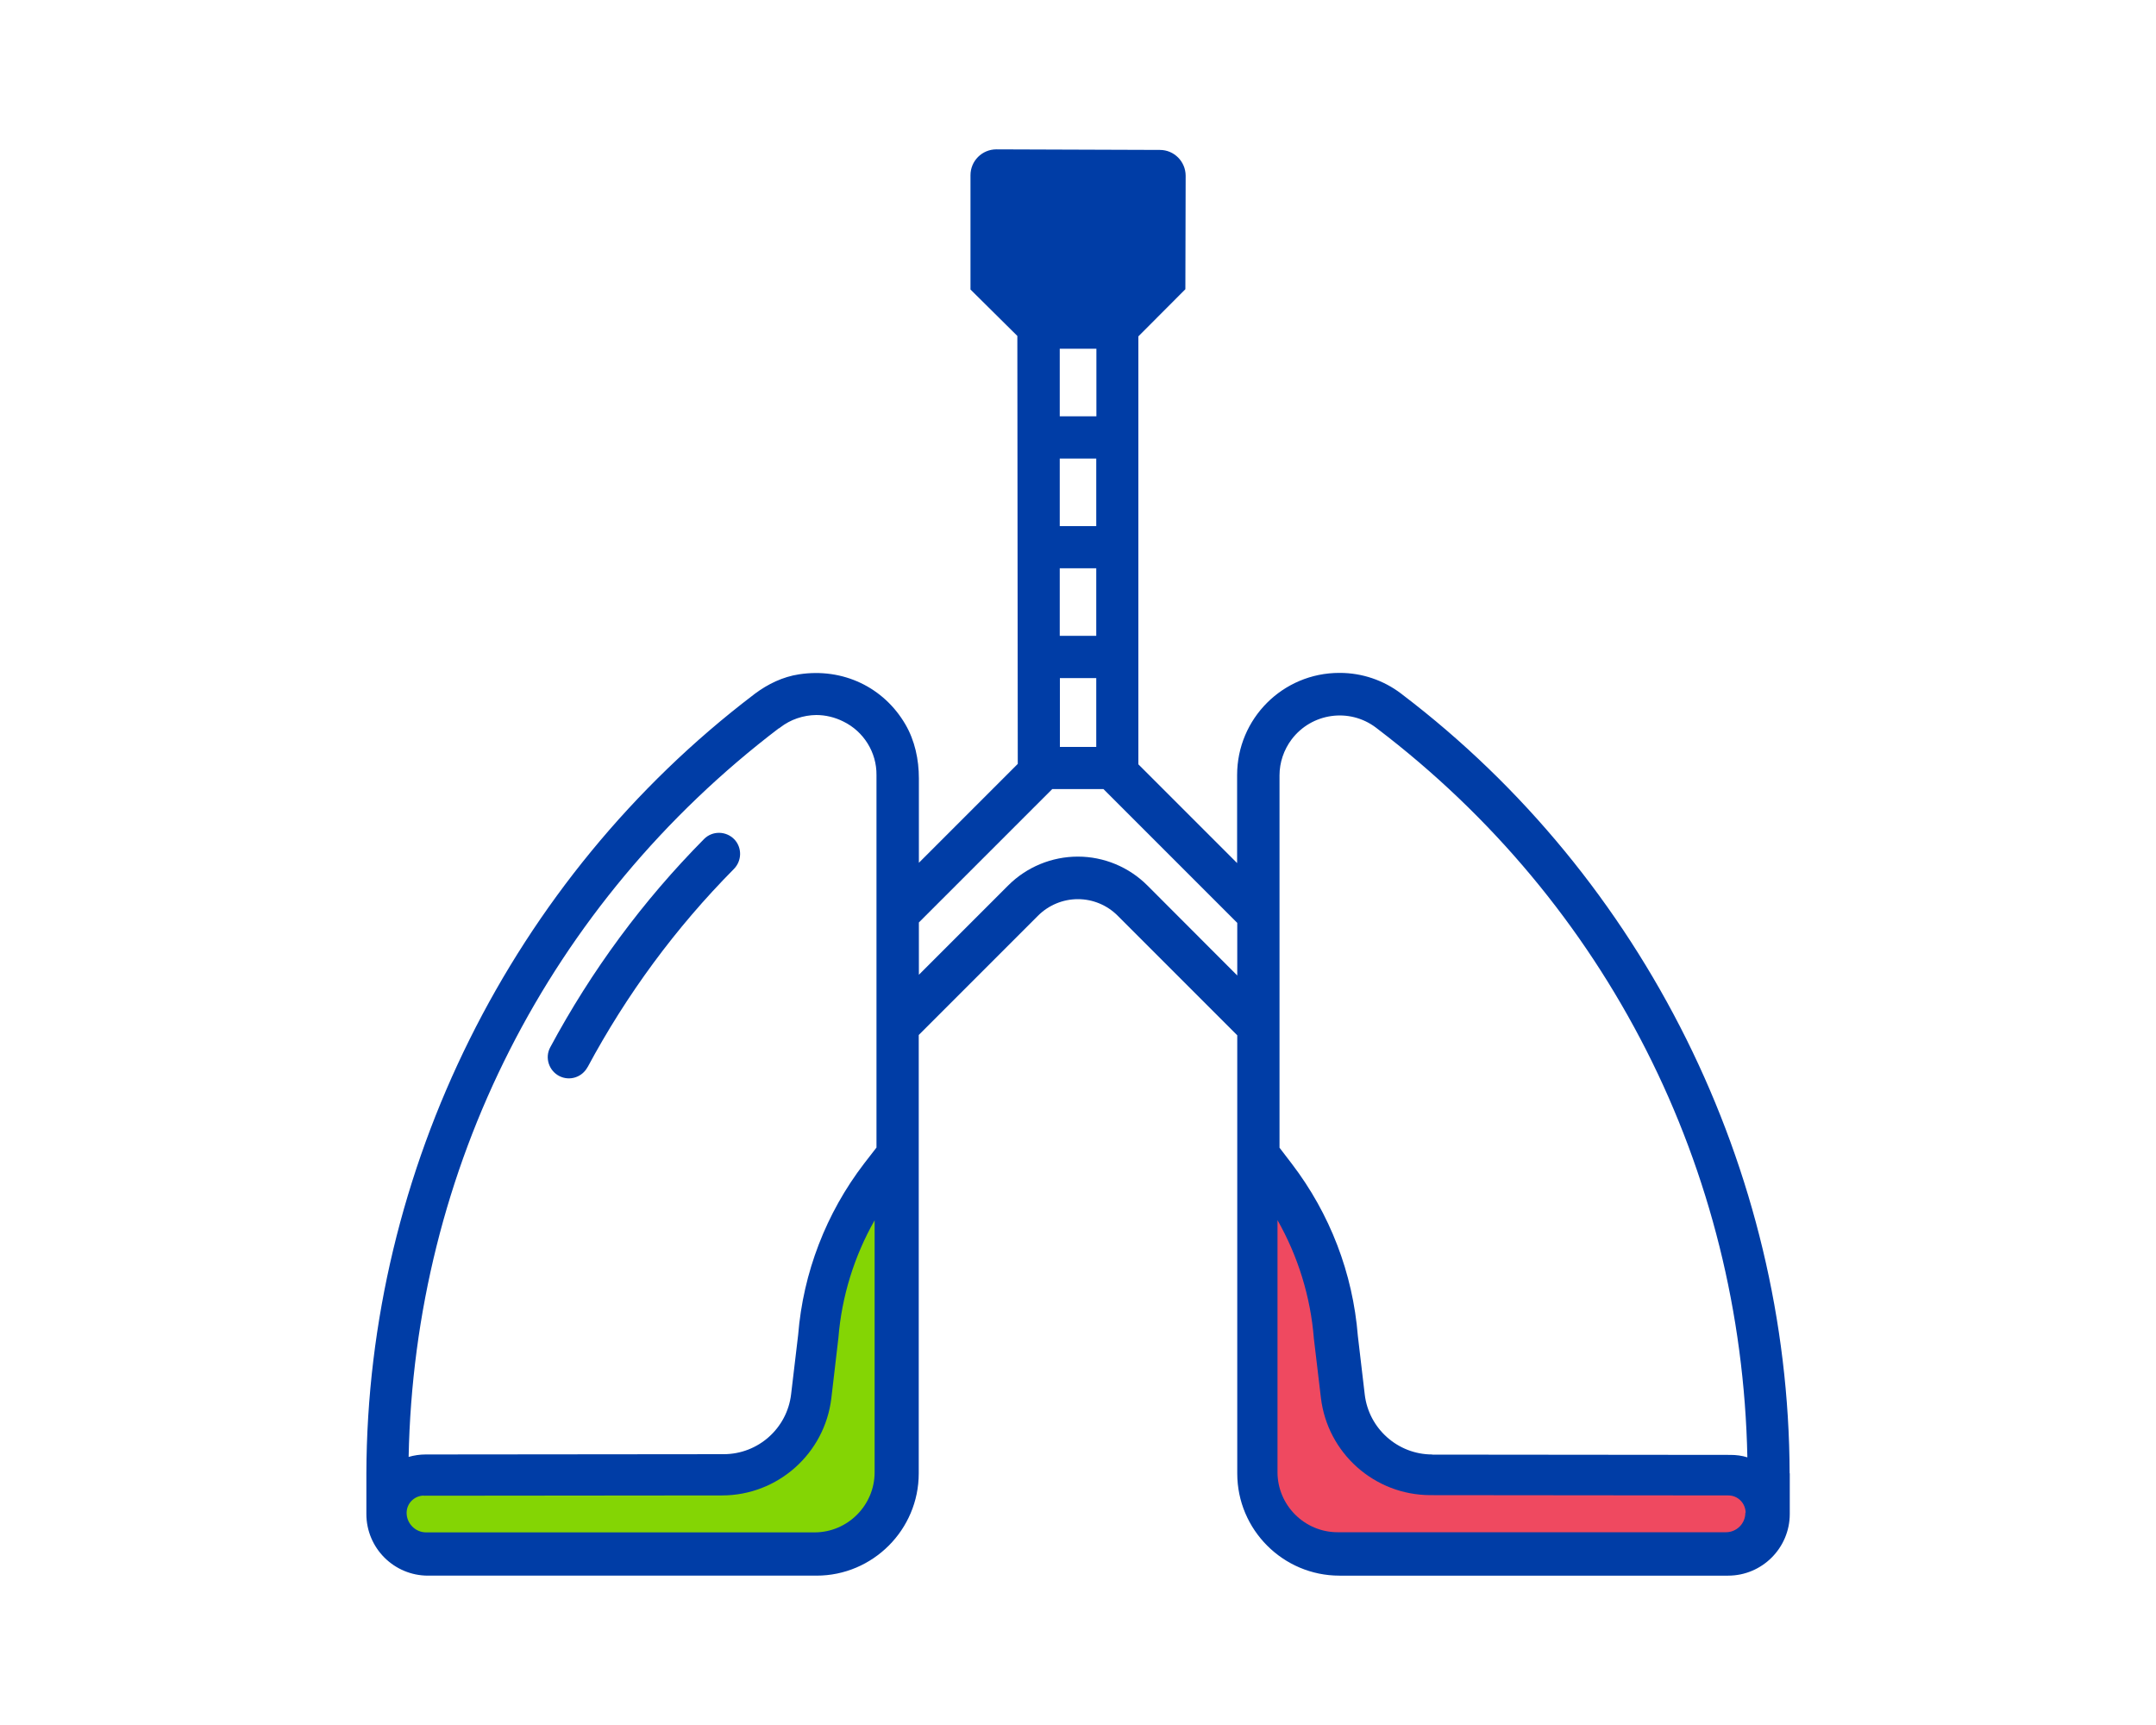 <svg viewBox="0 0 150 120" xmlns="http://www.w3.org/2000/svg"><path d="m40.88 74.24c2.72-5.07 6.13-9.7 10.18-13.79.56-.57.58-1.48.03-2.06-.57-.59-1.52-.61-2.1-.03-4.26 4.3-7.85 9.17-10.71 14.5-.39.72-.09 1.63.64 2 .72.36 1.58.08 1.96-.63z" fill="#003da6"/><path d="m124.51 102.49c-.06-21.13-10.13-41.38-26.94-54.17l-.09-.07c-1.22-.93-2.72-1.44-4.26-1.44h-.04c-3.93 0-7.11 3.18-7.11 7.11v6.12s-6.87-6.87-6.87-6.87v-29.77l3.27-3.28.02-7.89c0-.99-.8-1.8-1.79-1.8l-11.38-.04c-.99 0-1.8.8-1.8 1.8v7.95l3.26 3.23.03 29.77-6.88 6.88v-5.87c0-1.31-.28-2.63-.94-3.76-1.5-2.57-4.33-3.95-7.4-3.48-1.12.17-2.16.67-3.07 1.35l-.09.07c-16.81 12.79-26.88 33.05-26.94 54.17v2.82c0 2.37 1.92 4.29 4.29 4.29h27.03c3.92 0 7.11-3.2 7.11-7.11v-30.5l8.3-8.3c.73-.73 1.73-1.15 2.77-1.15 1.04 0 2.03.41 2.77 1.15l8.32 8.32v30.48c0 3.92 3.19 7.11 7.11 7.11h27.04c2.37 0 4.29-1.93 4.29-4.29v-2.83zm-24.87-1.31c-2.39 0-4.41-1.8-4.69-4.17l-.48-4.08c-.35-4.36-1.94-8.5-4.6-11.98l-.85-1.11v-25.9c0-.9.3-1.78.84-2.5 1.39-1.84 4.01-2.22 5.86-.83l.09.07c16 12.17 25.36 30.63 25.76 50.7-.38-.12-.78-.17-1.18-.17l-20.74-.02zm-23.37-54.01v4.79h-2.53v-4.79zm0-15.27v4.7h-2.54v-4.7s2.54 0 2.54 0zm0 7.63v4.7h-2.54v-4.7zm-2.55-15.27h2.56v4.7h-2.55v-4.7zm-9.79 39.91 9.28-9.28h3.56l9.31 9.31v3.66l-6.25-6.26c-1.28-1.28-3.02-2.01-4.84-2.01-1.81 0-3.56.72-4.84 2l-6.22 6.22v-3.67zm-9.73-13.5.09-.07c.71-.55 1.6-.85 2.5-.86.65 0 1.3.16 1.88.45 1.42.69 2.33 2.15 2.31 3.73v25.91s-.86 1.11-.86 1.11c-2.65 3.46-4.24 7.59-4.59 11.92l-.49 4.13c-.28 2.38-2.3 4.17-4.69 4.17l-20.74.02c-.4 0-.8.06-1.18.17.4-20.07 9.77-38.52 25.76-50.69z" fill="#003da6"/><path d="m29.49 104.05 20.74-.02c3.88 0 7.15-2.91 7.61-6.77l.49-4.19c.23-2.88 1.1-5.68 2.52-8.18v17.53c0 2.3-1.88 4.18-4.18 4.18h-27.02c-.36 0-.7-.14-.96-.4s-.4-.6-.4-.96c0-.66.54-1.19 1.19-1.2z" fill="#84d504"/><path d="m121.43 105.24c0 .75-.61 1.35-1.35 1.35h-27.02c-2.3 0-4.18-1.88-4.18-4.18v-17.53c1.43 2.52 2.3 5.33 2.53 8.23l.49 4.13c.46 3.85 3.72 6.76 7.61 6.77l20.74.02c.66 0 1.19.54 1.2 1.2h.37-.37z" fill="#ef4960"/></svg>
